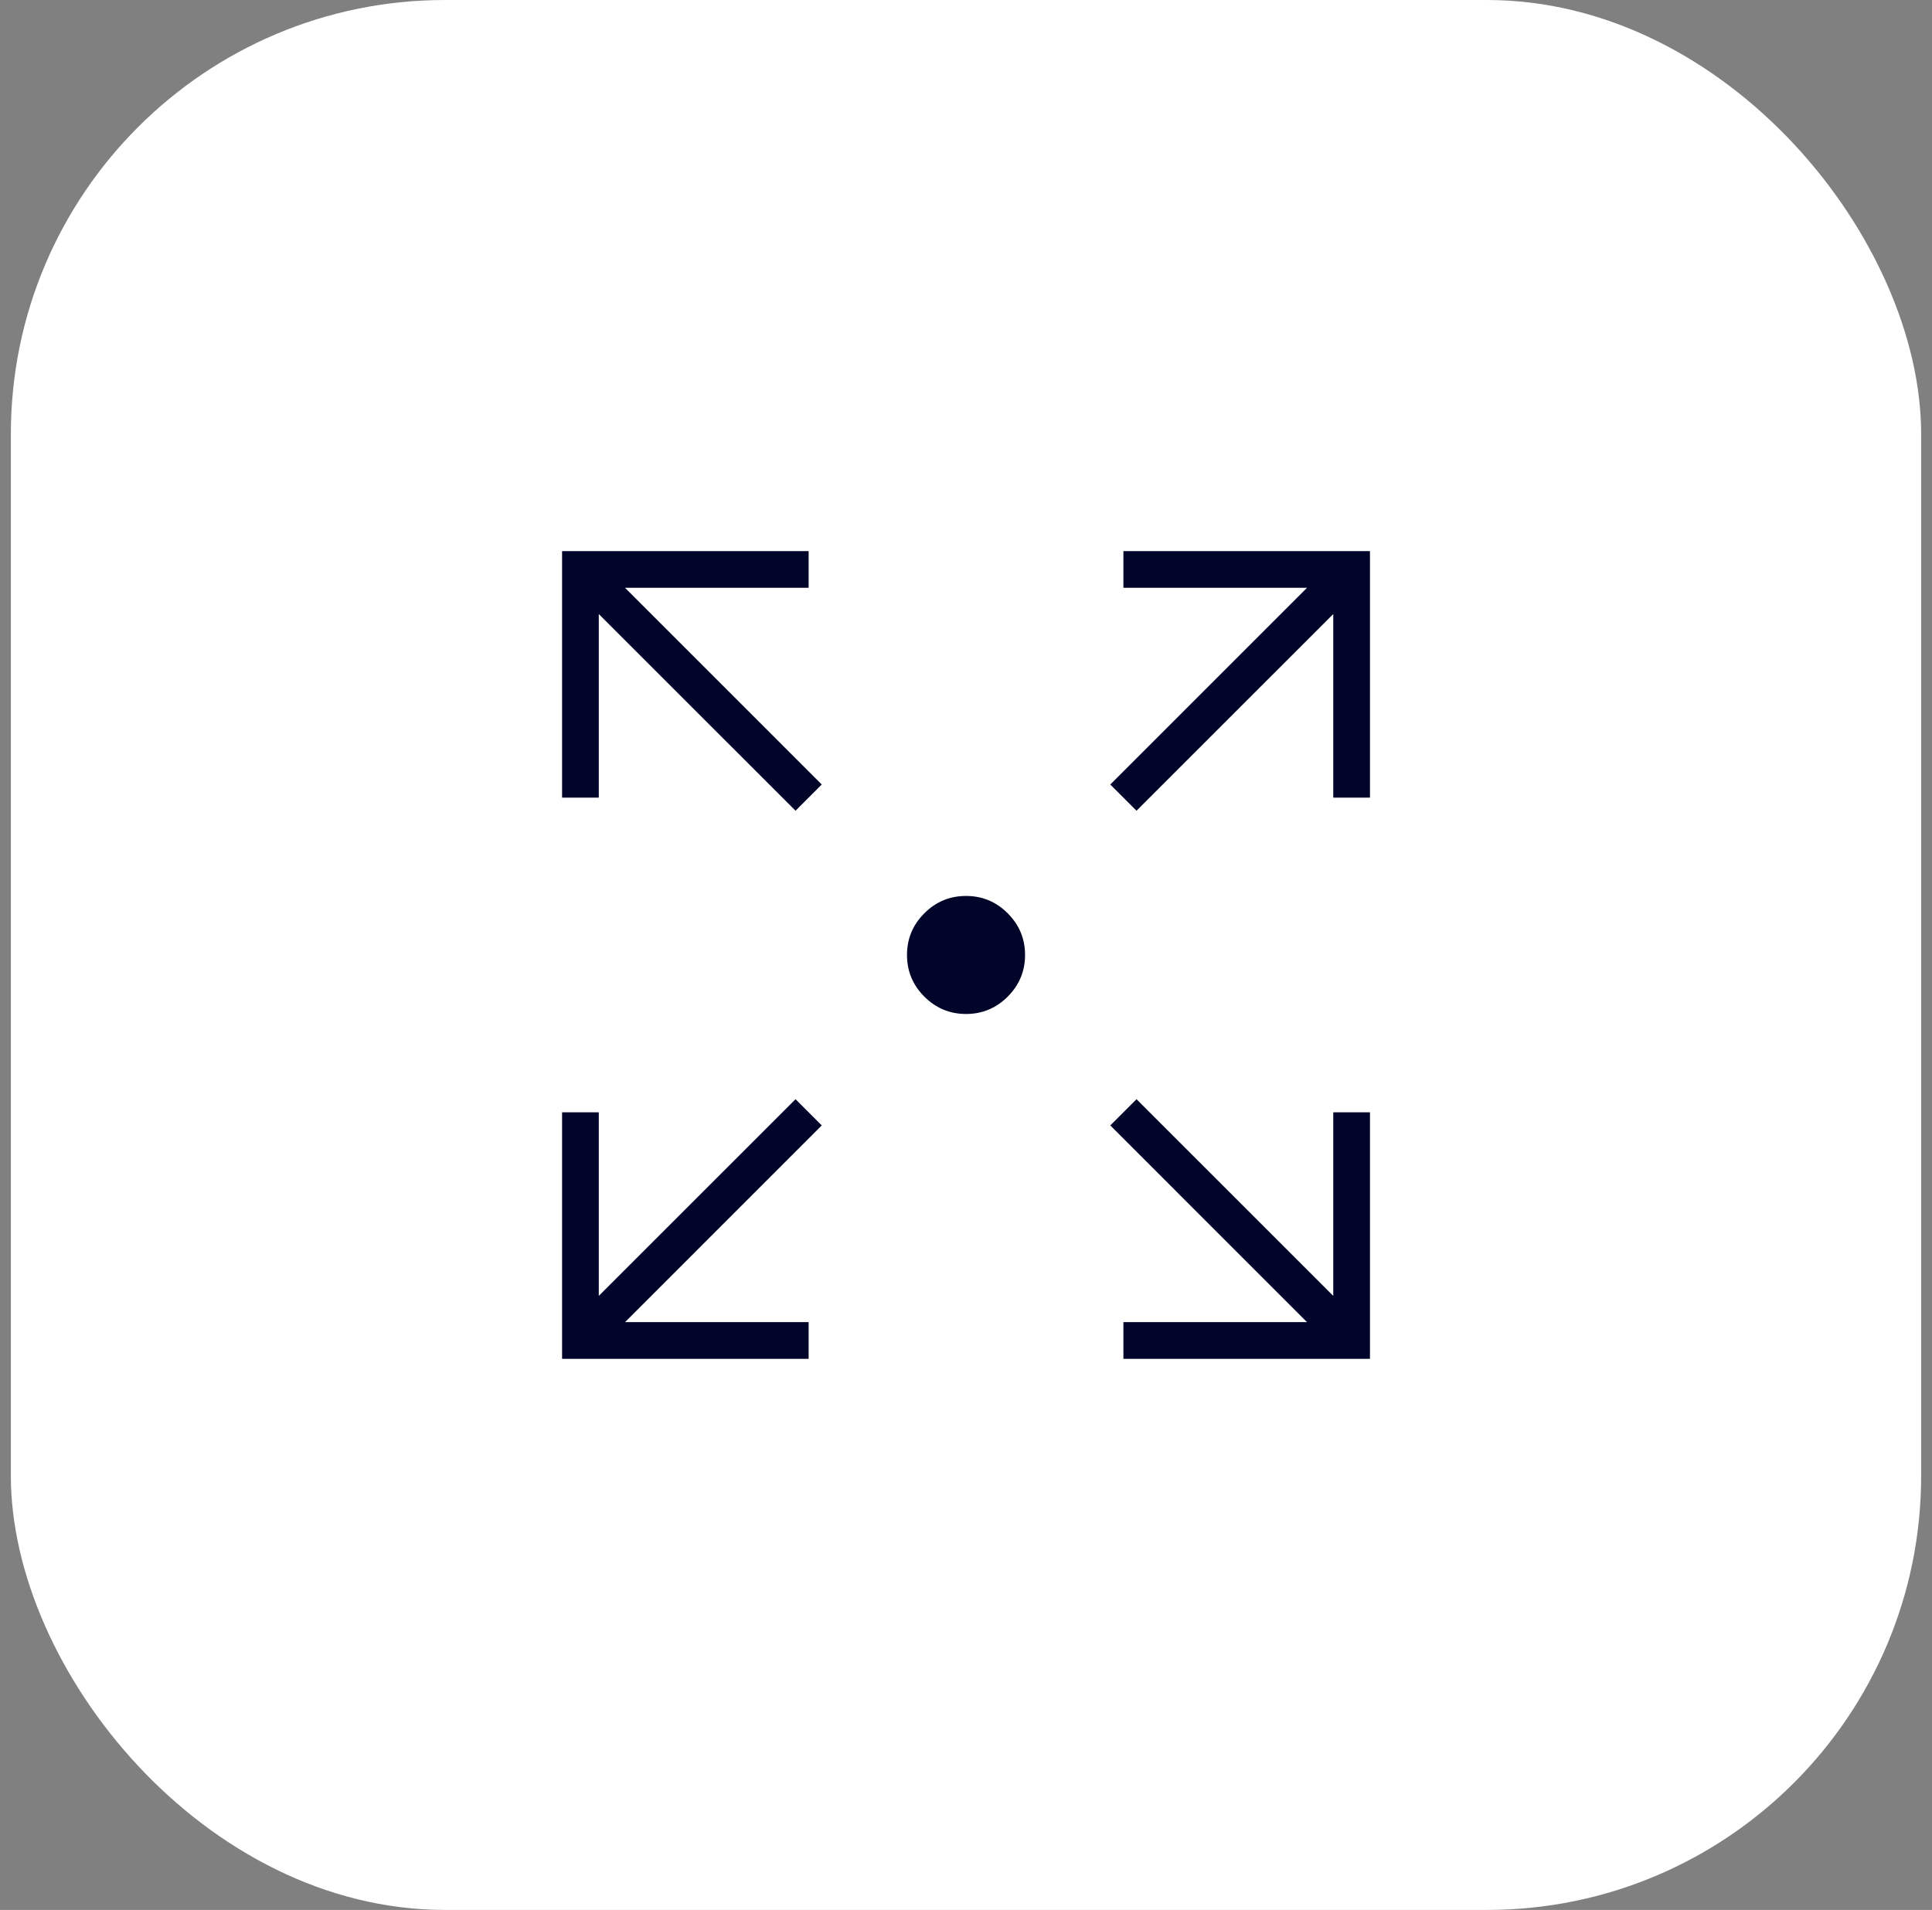 <svg xmlns="http://www.w3.org/2000/svg" width="89" height="88" viewBox="0 0 89 88" fill="none"><rect x="0" y="0" width="89" height="88" fill="#808080" stroke="none"/><rect x="0.5" width="88" height="88" rx="20" fill="white"></rect><mask id="mask0_2159_2129" style="mask-type:alpha" maskUnits="userSpaceOnUse" x="15" y="15" width="59" height="58"><rect x="15.5" y="15" width="58" height="58" fill="#D9D9D9"></rect></mask><g mask="url(#mask0_2159_2129)"><path d="M25.893 62.608V51.25H27.584V59.708L36.647 50.646L37.855 51.854L28.793 60.917H37.251V62.608H25.893ZM51.751 62.608V60.917H60.209L51.147 51.854L52.355 50.646L61.418 59.708V51.25H63.109V62.608H51.751ZM36.647 37.354L27.584 28.292V36.75H25.893V25.392H37.251V27.083H28.793L37.855 36.146L36.647 37.354ZM52.355 37.354L51.147 36.146L60.209 27.083H51.751V25.392H63.109V36.75H61.418V28.292L52.355 37.354ZM44.501 46.719C43.753 46.719 43.113 46.452 42.581 45.92C42.048 45.388 41.782 44.748 41.782 44C41.782 43.252 42.048 42.612 42.581 42.08C43.113 41.547 43.753 41.281 44.501 41.281C45.248 41.281 45.889 41.547 46.421 42.08C46.953 42.612 47.22 43.252 47.22 44C47.22 44.748 46.953 45.388 46.421 45.92C45.889 46.452 45.248 46.719 44.501 46.719Z" fill="#000529"></path></g></svg>